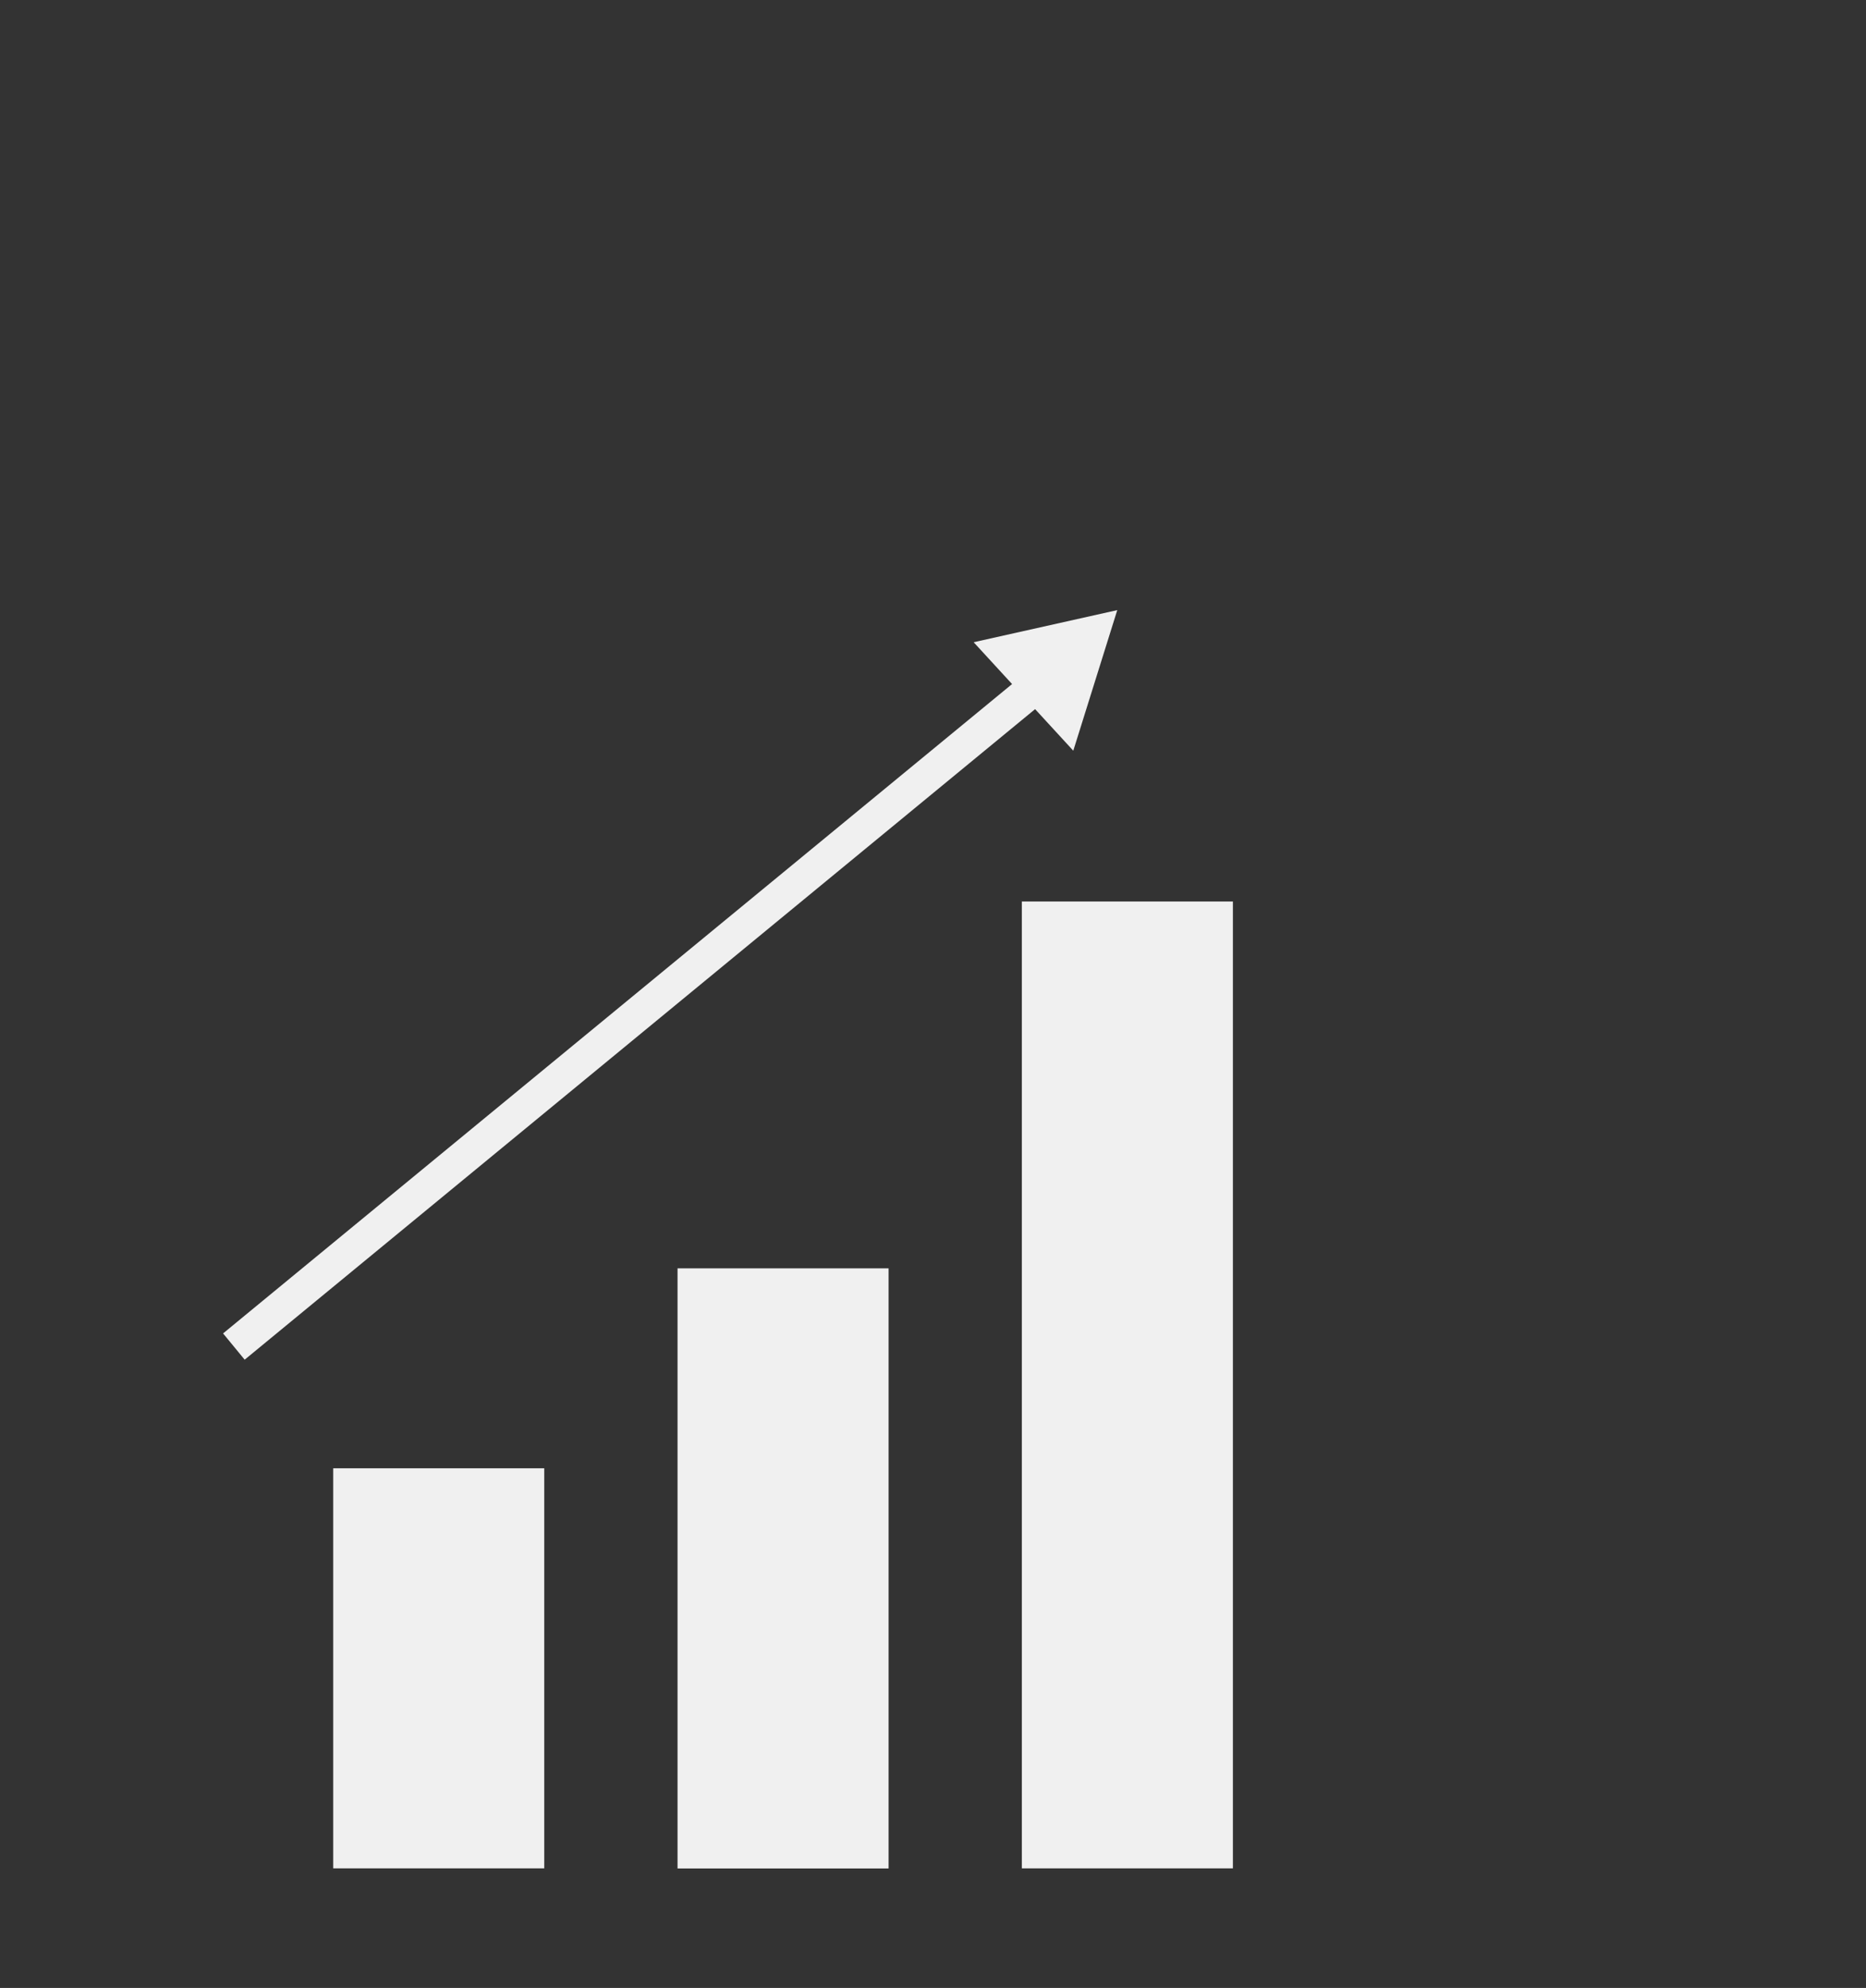 <?xml version="1.0" encoding="UTF-8"?>
<svg id="Layer_1" data-name="Layer 1" xmlns="http://www.w3.org/2000/svg" viewBox="0 0 168 178.88">
  <rect x="0" y="0" width="168" height="178.88" fill="#333333" stroke="none"/>
  <defs>
    <style>
      .cls-1 {
        fill: #f0f0f0;
        stroke-width: 0px;
      }
    </style>
  </defs>
  <rect class="cls-1" x="30" y="132.12" width="19" height="36"/>
  <rect class="cls-1" x="61" y="114.13" width="19" height="54"/>
  <rect class="cls-1" x="92" y="81.12" width="19" height="87"/>
  <rect class="cls-1" x="9.91" y="88.53" width="97.93" height="3.06" transform="translate(-43.81 57.91) rotate(-39.44)"/>
  <polyline class="cls-1" points="87.66 57.79 100.59 54.9 96.63 67.55"/>
</svg>